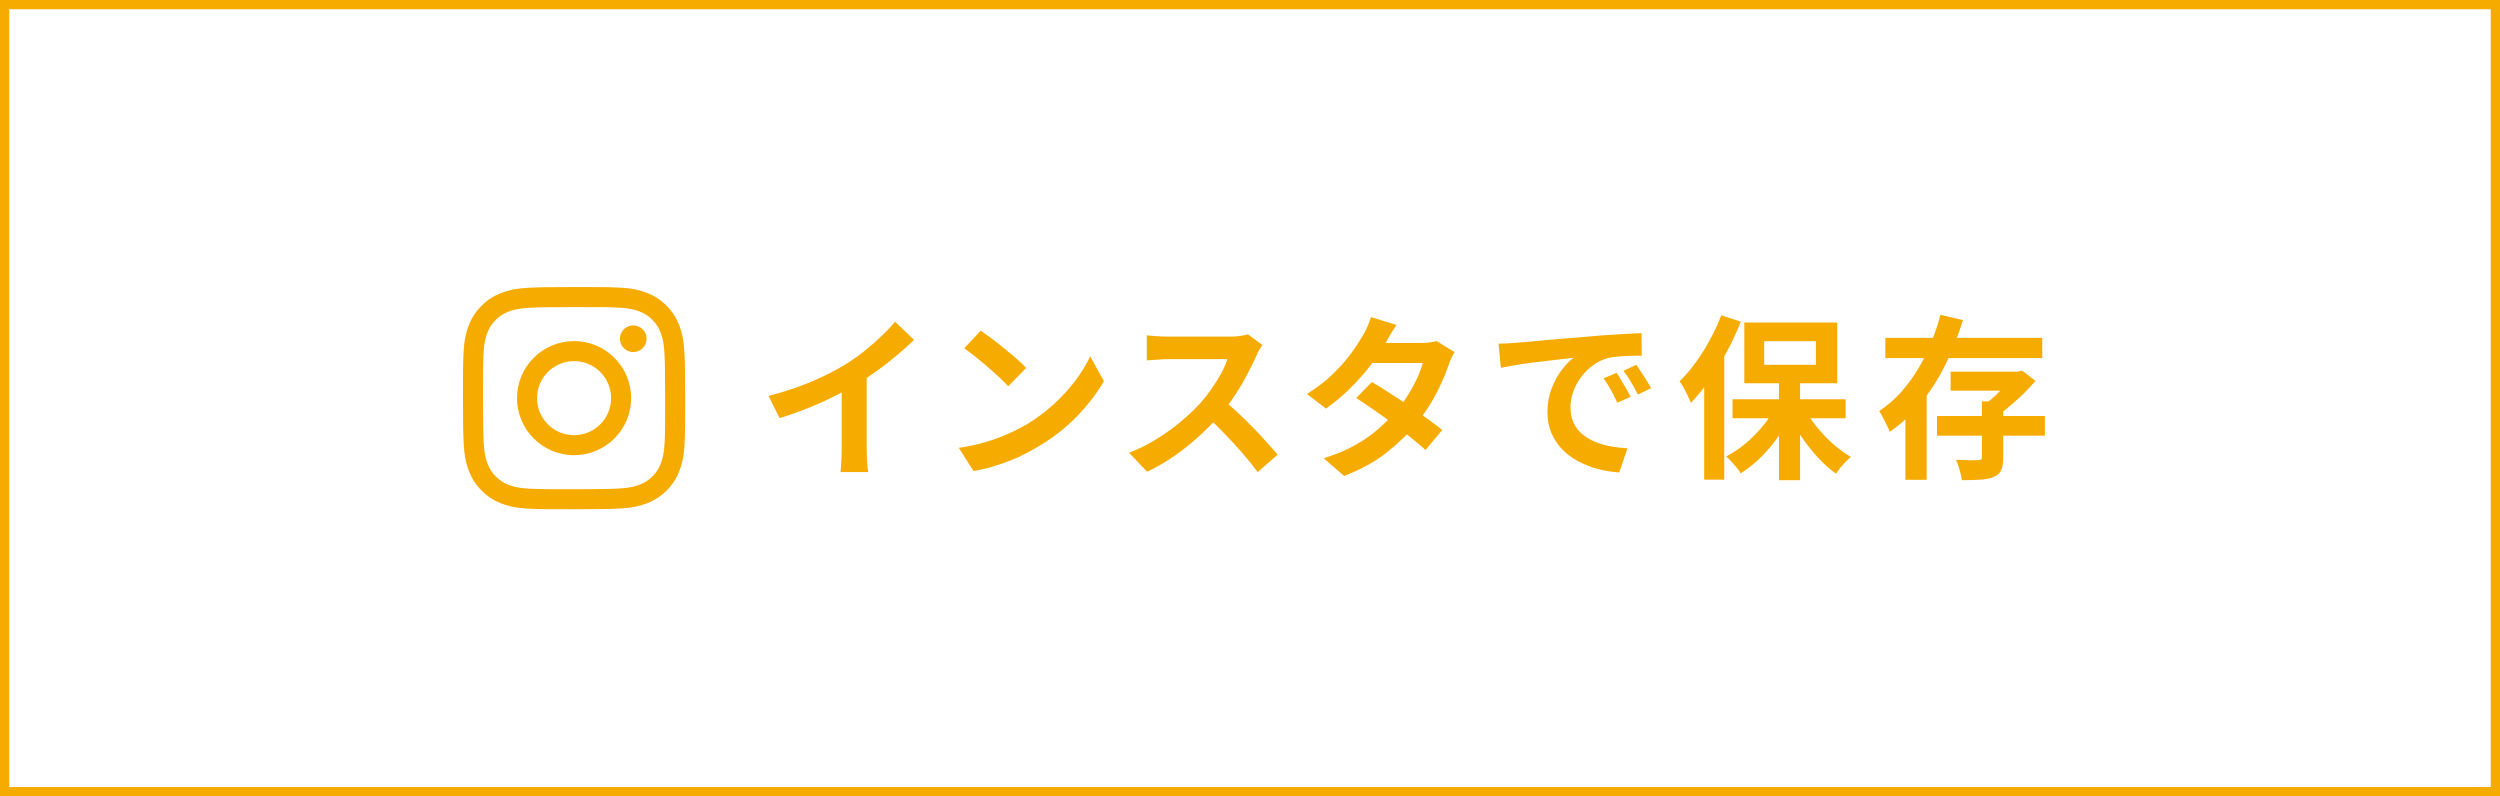 <svg width="270" height="86" viewBox="0 0 270 86" fill="none" xmlns="http://www.w3.org/2000/svg">
<rect x="0" y="0" width="270" height="86" fill="#333333" stroke="none"/>
<rect x="0.5" y="0.5" width="269" height="85" fill="white" stroke="#F6AB00"/>
<path d="M57.03 31.083C55.753 31.143 54.881 31.348 54.119 31.646C53.33 31.954 52.662 32.366 51.996 33.034C51.33 33.702 50.921 34.372 50.616 35.162C50.321 35.926 50.12 36.798 50.064 38.076C50.008 39.356 49.995 39.764 50.001 43.023C50.008 46.281 50.022 46.69 50.083 47.971C50.144 49.247 50.348 50.119 50.646 50.881C50.954 51.67 51.366 52.339 52.034 53.004C52.702 53.67 53.373 54.078 54.163 54.384C54.926 54.679 55.799 54.88 57.076 54.936C58.356 54.992 58.765 55.005 62.023 54.998C65.282 54.992 65.69 54.978 66.97 54.917C68.247 54.856 69.118 54.652 69.881 54.354C70.67 54.045 71.339 53.634 72.004 52.966C72.669 52.298 73.078 51.628 73.384 50.838C73.679 50.075 73.88 49.202 73.936 47.925C73.992 46.644 74.005 46.235 73.999 42.977C73.992 39.719 73.978 39.31 73.917 38.031C73.856 36.753 73.652 35.882 73.354 35.119C73.045 34.33 72.634 33.662 71.966 32.996C71.298 32.331 70.628 31.921 69.838 31.617C69.074 31.321 68.202 31.12 66.924 31.065C65.645 31.008 65.236 30.995 61.977 31.002C58.719 31.008 58.31 31.022 57.03 31.083M57.17 52.776C56 52.725 55.365 52.531 54.942 52.368C54.381 52.151 53.981 51.891 53.56 51.473C53.139 51.053 52.879 50.654 52.66 50.095C52.495 49.672 52.297 49.037 52.243 47.867C52.183 46.602 52.169 46.223 52.164 43.019C52.157 39.815 52.169 39.436 52.224 38.17C52.275 37.001 52.47 36.365 52.633 35.942C52.85 35.38 53.109 34.981 53.528 34.56C53.947 34.139 54.346 33.879 54.906 33.66C55.329 33.495 55.963 33.298 57.133 33.243C58.398 33.183 58.778 33.17 61.981 33.164C65.185 33.158 65.565 33.169 66.83 33.225C67.999 33.276 68.636 33.469 69.058 33.633C69.62 33.85 70.02 34.108 70.44 34.528C70.861 34.947 71.122 35.346 71.341 35.907C71.506 36.328 71.703 36.964 71.758 38.133C71.818 39.398 71.832 39.778 71.837 42.981C71.844 46.185 71.832 46.565 71.776 47.83C71.725 49 71.531 49.636 71.368 50.059C71.151 50.62 70.892 51.02 70.473 51.441C70.054 51.86 69.655 52.122 69.094 52.341C68.672 52.506 68.037 52.703 66.868 52.758C65.603 52.817 65.223 52.831 62.019 52.837C58.816 52.843 58.436 52.831 57.171 52.776M66.953 36.586C66.954 37.38 67.601 38.024 68.395 38.022C69.19 38.021 69.834 37.375 69.833 36.58C69.831 35.785 69.185 35.142 68.39 35.143C67.595 35.144 66.951 35.791 66.953 36.585M55.839 43.012C55.845 46.415 58.609 49.168 62.012 49.161C65.414 49.154 68.169 46.391 68.162 42.988C68.156 39.586 65.391 36.832 61.988 36.838C58.585 36.845 55.832 39.609 55.839 43.012ZM58 43.007C57.996 40.799 59.784 39.004 61.992 39C64.201 38.996 65.996 40.783 66 42.992C66.004 45.202 64.217 46.995 62.007 47C59.799 47.004 58.004 45.217 58 43.008" fill="#F6AB00"/>
<path d="M209.202 44.925H220.849V47.053H209.202V44.925ZM210.665 40.137H217.923V42.189H210.665V40.137ZM214.047 43.348H216.346V49.428C216.346 49.998 216.276 50.441 216.137 50.758C216.01 51.087 215.744 51.334 215.339 51.499C214.934 51.676 214.446 51.778 213.876 51.803C213.319 51.841 212.654 51.86 211.881 51.86C211.843 51.518 211.761 51.144 211.634 50.739C211.52 50.334 211.393 49.973 211.254 49.656C211.571 49.669 211.894 49.681 212.223 49.694C212.552 49.707 212.844 49.713 213.097 49.713C213.363 49.7 213.54 49.694 213.629 49.694C213.794 49.681 213.901 49.656 213.952 49.618C214.015 49.58 214.047 49.498 214.047 49.371V43.348ZM217.372 40.137H217.942L218.398 40.023L219.823 41.144C219.456 41.575 219.038 42.024 218.569 42.493C218.1 42.949 217.613 43.392 217.106 43.823C216.612 44.241 216.124 44.608 215.643 44.925C215.504 44.722 215.307 44.488 215.054 44.222C214.813 43.956 214.604 43.753 214.427 43.614C214.794 43.348 215.168 43.038 215.548 42.683C215.928 42.316 216.276 41.942 216.593 41.562C216.922 41.182 217.182 40.853 217.372 40.574V40.137ZM203.616 36.489H220.564V38.674H203.616V36.489ZM209.563 34L211.995 34.57C211.526 36.115 210.937 37.635 210.228 39.13C209.519 40.612 208.657 41.999 207.644 43.291C206.643 44.583 205.459 45.698 204.091 46.635C204.015 46.42 203.907 46.179 203.768 45.913C203.641 45.634 203.502 45.356 203.35 45.077C203.211 44.798 203.078 44.57 202.951 44.393C203.812 43.823 204.598 43.145 205.307 42.36C206.016 41.562 206.643 40.707 207.188 39.795C207.733 38.87 208.201 37.914 208.594 36.926C208.999 35.938 209.322 34.963 209.563 34ZM205.782 41.923H208.081V51.822H205.782V41.923Z" fill="#F6AB00"/>
<path d="M192.128 40.726H194.408V51.86H192.128V40.726ZM187.112 43.12H199.329V45.172H187.112V43.12ZM194.845 44.032C195.2 44.716 195.643 45.394 196.175 46.065C196.72 46.736 197.309 47.357 197.942 47.927C198.588 48.497 199.24 48.972 199.899 49.352C199.734 49.479 199.544 49.65 199.329 49.865C199.126 50.08 198.93 50.302 198.74 50.53C198.563 50.758 198.411 50.967 198.284 51.157C197.625 50.688 196.973 50.106 196.327 49.409C195.694 48.712 195.098 47.959 194.541 47.148C193.996 46.325 193.528 45.489 193.135 44.64L194.845 44.032ZM191.805 43.842L193.591 44.469C193.186 45.356 192.692 46.223 192.109 47.072C191.526 47.908 190.887 48.674 190.19 49.371C189.493 50.055 188.765 50.638 188.005 51.119C187.891 50.929 187.739 50.72 187.549 50.492C187.372 50.264 187.182 50.049 186.979 49.846C186.789 49.631 186.605 49.447 186.428 49.295C187.163 48.915 187.872 48.44 188.556 47.87C189.24 47.287 189.861 46.654 190.418 45.97C190.988 45.273 191.45 44.564 191.805 43.842ZM190.532 36.85V39.396H196.118V36.85H190.532ZM188.385 34.836H198.417V41.391H188.385V34.836ZM185.896 34.057L188.005 34.741C187.587 35.818 187.087 36.894 186.504 37.971C185.934 39.035 185.313 40.048 184.642 41.011C183.983 41.961 183.306 42.797 182.609 43.519C182.546 43.329 182.444 43.088 182.305 42.797C182.166 42.506 182.014 42.208 181.849 41.904C181.684 41.6 181.532 41.359 181.393 41.182C181.988 40.599 182.565 39.928 183.122 39.168C183.679 38.408 184.192 37.591 184.661 36.717C185.142 35.843 185.554 34.956 185.896 34.057ZM184.053 39.301L186.219 37.135V37.154V51.803H184.053V39.301Z" fill="#F6AB00"/>
<path d="M161.842 37.116C162.222 37.103 162.583 37.091 162.925 37.078C163.267 37.053 163.527 37.034 163.704 37.021C164.097 36.996 164.578 36.958 165.148 36.907C165.731 36.844 166.377 36.78 167.086 36.717C167.808 36.654 168.574 36.59 169.385 36.527C170.196 36.464 171.038 36.394 171.912 36.318C172.571 36.255 173.223 36.204 173.869 36.166C174.528 36.115 175.148 36.077 175.731 36.052C176.326 36.014 176.846 35.989 177.289 35.976L177.308 38.408C176.966 38.408 176.573 38.414 176.13 38.427C175.687 38.44 175.243 38.465 174.8 38.503C174.369 38.528 173.983 38.585 173.641 38.674C173.071 38.826 172.539 39.086 172.045 39.453C171.551 39.808 171.12 40.232 170.753 40.726C170.398 41.207 170.12 41.733 169.917 42.303C169.714 42.86 169.613 43.424 169.613 43.994C169.613 44.615 169.721 45.166 169.936 45.647C170.164 46.116 170.468 46.521 170.848 46.863C171.241 47.192 171.697 47.471 172.216 47.699C172.735 47.914 173.293 48.079 173.888 48.193C174.496 48.307 175.123 48.383 175.769 48.421L174.876 51.024C174.078 50.973 173.299 50.847 172.539 50.644C171.792 50.441 171.089 50.163 170.43 49.808C169.771 49.453 169.195 49.023 168.701 48.516C168.22 47.997 167.833 47.408 167.542 46.749C167.263 46.078 167.124 45.33 167.124 44.507C167.124 43.595 167.27 42.759 167.561 41.999C167.852 41.226 168.213 40.555 168.644 39.985C169.087 39.402 169.524 38.953 169.955 38.636C169.6 38.687 169.17 38.737 168.663 38.788C168.169 38.839 167.631 38.902 167.048 38.978C166.478 39.041 165.895 39.111 165.3 39.187C164.705 39.263 164.128 39.352 163.571 39.453C163.026 39.542 162.532 39.63 162.089 39.719L161.842 37.116ZM174.591 40.27C174.756 40.498 174.927 40.77 175.104 41.087C175.294 41.391 175.478 41.701 175.655 42.018C175.832 42.322 175.984 42.601 176.111 42.854L174.667 43.5C174.426 42.968 174.192 42.499 173.964 42.094C173.749 41.689 173.489 41.277 173.185 40.859L174.591 40.27ZM176.719 39.396C176.884 39.624 177.061 39.89 177.251 40.194C177.454 40.485 177.65 40.789 177.84 41.106C178.03 41.41 178.188 41.682 178.315 41.923L176.89 42.607C176.637 42.1 176.39 41.651 176.149 41.258C175.921 40.865 175.649 40.46 175.332 40.042L176.719 39.396Z" fill="#F6AB00"/>
<path d="M148.162 41.258C148.745 41.587 149.378 41.98 150.062 42.436C150.759 42.879 151.462 43.342 152.171 43.823C152.88 44.304 153.545 44.773 154.166 45.229C154.799 45.685 155.331 46.09 155.762 46.445L153.957 48.592C153.539 48.212 153.02 47.775 152.399 47.281C151.791 46.774 151.132 46.261 150.423 45.742C149.714 45.21 149.011 44.703 148.314 44.222C147.63 43.741 147.016 43.329 146.471 42.987L148.162 41.258ZM157.092 38.028C156.978 38.205 156.864 38.414 156.75 38.655C156.636 38.896 156.541 39.136 156.465 39.377C156.275 39.96 156.015 40.612 155.686 41.334C155.369 42.043 154.989 42.772 154.546 43.519C154.103 44.254 153.596 44.976 153.026 45.685C152.127 46.8 151.044 47.857 149.777 48.858C148.523 49.859 146.984 50.707 145.16 51.404L142.956 49.485C144.286 49.08 145.439 48.598 146.414 48.041C147.389 47.484 148.232 46.888 148.941 46.255C149.663 45.622 150.29 44.988 150.822 44.355C151.253 43.861 151.658 43.31 152.038 42.702C152.431 42.081 152.766 41.467 153.045 40.859C153.336 40.238 153.539 39.687 153.653 39.206H147.231L148.105 37.04H153.501C153.805 37.04 154.103 37.021 154.394 36.983C154.698 36.945 154.951 36.894 155.154 36.831L157.092 38.028ZM150.822 35.102C150.594 35.431 150.366 35.786 150.138 36.166C149.923 36.546 149.758 36.837 149.644 37.04C149.213 37.8 148.669 38.611 148.01 39.472C147.351 40.321 146.61 41.15 145.787 41.961C144.976 42.772 144.115 43.494 143.203 44.127L141.151 42.55C142.266 41.853 143.209 41.125 143.982 40.365C144.767 39.592 145.42 38.851 145.939 38.142C146.458 37.42 146.876 36.78 147.193 36.223C147.345 35.995 147.503 35.691 147.668 35.311C147.845 34.918 147.978 34.564 148.067 34.247L150.822 35.102Z" fill="#F6AB00"/>
<path d="M136.337 37.268C136.261 37.382 136.147 37.559 135.995 37.8C135.856 38.041 135.748 38.262 135.672 38.465C135.406 39.06 135.077 39.725 134.684 40.46C134.304 41.195 133.867 41.936 133.373 42.683C132.892 43.418 132.379 44.108 131.834 44.754C131.125 45.552 130.339 46.344 129.478 47.129C128.629 47.902 127.73 48.617 126.78 49.276C125.843 49.922 124.88 50.479 123.892 50.948L121.935 48.896C122.961 48.503 123.955 48.009 124.918 47.414C125.881 46.819 126.774 46.173 127.597 45.476C128.42 44.779 129.13 44.102 129.725 43.443C130.143 42.962 130.536 42.449 130.903 41.904C131.283 41.359 131.619 40.821 131.91 40.289C132.201 39.744 132.417 39.244 132.556 38.788C132.429 38.788 132.201 38.788 131.872 38.788C131.543 38.788 131.156 38.788 130.713 38.788C130.282 38.788 129.826 38.788 129.345 38.788C128.864 38.788 128.401 38.788 127.958 38.788C127.527 38.788 127.147 38.788 126.818 38.788C126.489 38.788 126.254 38.788 126.115 38.788C125.849 38.788 125.57 38.801 125.279 38.826C124.988 38.839 124.709 38.858 124.443 38.883C124.19 38.896 123.993 38.908 123.854 38.921V36.223C124.044 36.236 124.278 36.255 124.557 36.28C124.836 36.305 125.114 36.324 125.393 36.337C125.684 36.35 125.925 36.356 126.115 36.356C126.28 36.356 126.539 36.356 126.894 36.356C127.249 36.356 127.654 36.356 128.11 36.356C128.566 36.356 129.035 36.356 129.516 36.356C130.01 36.356 130.479 36.356 130.922 36.356C131.378 36.356 131.771 36.356 132.1 36.356C132.429 36.356 132.67 36.356 132.822 36.356C133.24 36.356 133.62 36.331 133.962 36.28C134.317 36.229 134.589 36.172 134.779 36.109L136.337 37.268ZM132.081 43.177C132.575 43.57 133.101 44.026 133.658 44.545C134.215 45.064 134.766 45.603 135.311 46.16C135.856 46.717 136.356 47.256 136.812 47.775C137.281 48.282 137.673 48.725 137.99 49.105L135.824 50.986C135.355 50.34 134.817 49.669 134.209 48.972C133.614 48.275 132.98 47.585 132.309 46.901C131.65 46.204 130.979 45.546 130.295 44.925L132.081 43.177Z" fill="#F6AB00"/>
<path d="M105.921 35.71C106.25 35.938 106.637 36.217 107.08 36.546C107.523 36.875 107.979 37.236 108.448 37.629C108.929 38.009 109.379 38.383 109.797 38.75C110.215 39.117 110.557 39.447 110.823 39.738L108.885 41.714C108.644 41.448 108.328 41.131 107.935 40.764C107.542 40.397 107.118 40.017 106.662 39.624C106.206 39.231 105.756 38.858 105.313 38.503C104.87 38.148 104.477 37.851 104.135 37.61L105.921 35.71ZM103.546 48.364C104.534 48.225 105.465 48.028 106.339 47.775C107.213 47.522 108.024 47.23 108.771 46.901C109.518 46.572 110.202 46.23 110.823 45.875C111.9 45.229 112.888 44.494 113.787 43.671C114.686 42.848 115.472 41.993 116.143 41.106C116.814 40.207 117.346 39.333 117.739 38.484L119.221 41.163C118.74 42.012 118.144 42.86 117.435 43.709C116.738 44.558 115.947 45.368 115.06 46.141C114.173 46.901 113.217 47.585 112.191 48.193C111.545 48.586 110.848 48.959 110.101 49.314C109.354 49.656 108.562 49.96 107.726 50.226C106.903 50.505 106.041 50.72 105.142 50.872L103.546 48.364Z" fill="#F6AB00"/>
<path d="M83 42.759C84.71 42.316 86.255 41.803 87.636 41.22C89.029 40.625 90.252 40.004 91.303 39.358C91.962 38.953 92.62 38.49 93.279 37.971C93.95 37.439 94.577 36.894 95.16 36.337C95.755 35.78 96.256 35.248 96.661 34.741L98.713 36.698C98.13 37.268 97.491 37.844 96.794 38.427C96.11 39.01 95.394 39.567 94.647 40.099C93.9 40.631 93.159 41.119 92.424 41.562C91.702 41.98 90.891 42.411 89.992 42.854C89.105 43.297 88.168 43.715 87.18 44.108C86.192 44.501 85.198 44.849 84.197 45.153L83 42.759ZM90.904 40.574L93.602 39.947V48.497C93.602 48.776 93.608 49.08 93.621 49.409C93.634 49.738 93.653 50.042 93.678 50.321C93.703 50.612 93.735 50.834 93.773 50.986H90.771C90.796 50.834 90.815 50.612 90.828 50.321C90.853 50.042 90.872 49.738 90.885 49.409C90.898 49.08 90.904 48.776 90.904 48.497V40.574Z" fill="#F6AB00"/>
</svg>
